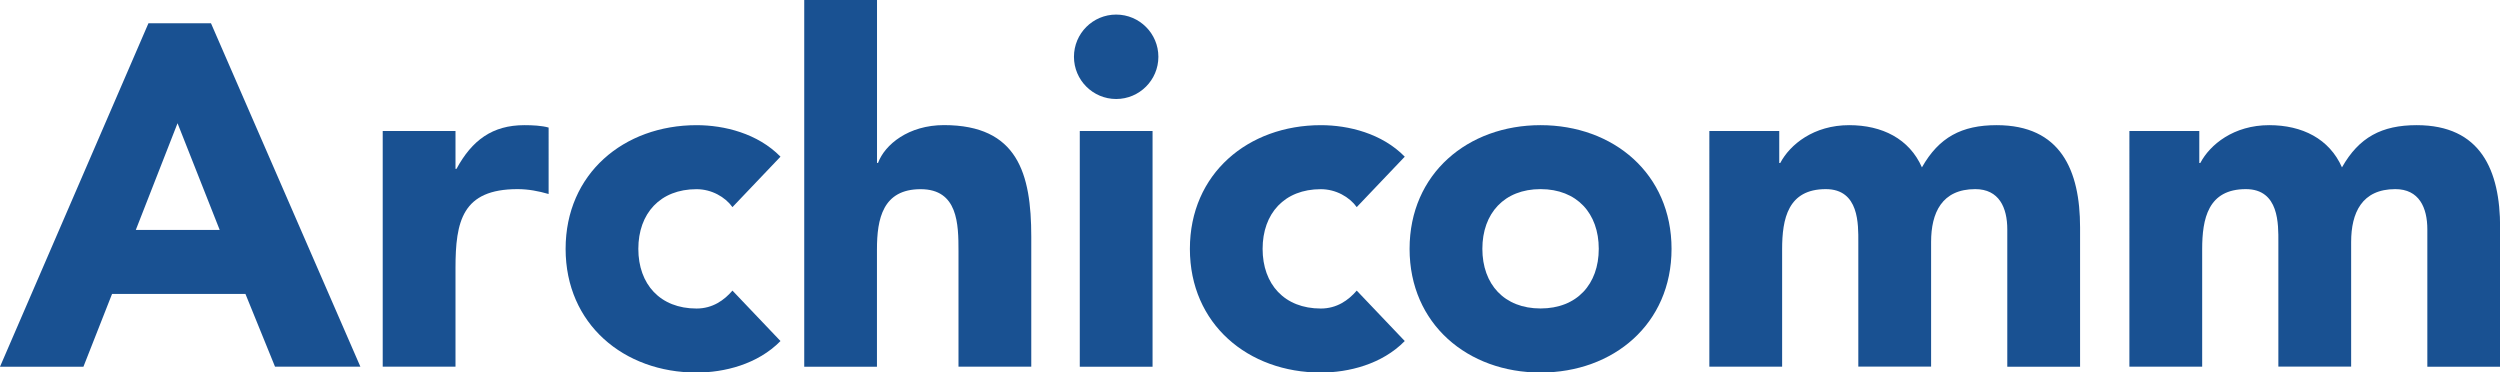 <?xml version="1.0" encoding="utf-8"?>
<!-- Generator: Adobe Illustrator 27.3.1, SVG Export Plug-In . SVG Version: 6.00 Build 0)  -->
<svg version="1.1" id="Laag_1" xmlns="http://www.w3.org/2000/svg" xmlns:xlink="http://www.w3.org/1999/xlink" x="0px" y="0px"
	 viewBox="0 0 425.25 63.36" style="enable-background:new 0 0 425.25 63.36;" xml:space="preserve">
<style type="text/css">
	.st0{fill:#195192;}
	.st1{fill:#6EA2D5;}
	.st2{fill:#4E6CA6;}
	.st3{fill:#7D8DBC;}
	.st4{fill:#AAB1D3;}
	.st5{fill:#D5D7EA;}
</style>
<g>
	<g>
		<path class="st0" d="M25.25,3.96h10.64L61.3,62.37H46.78L41.75,50H19.06l-4.87,12.38H0L25.25,3.96z M30.2,20.96l-7.1,18.15h14.27
			L30.2,20.96z"/>
		<path class="st0" d="M65.1,22.28h12.38v6.44h0.17c2.64-4.87,6.11-7.43,11.55-7.43c1.4,0,2.97,0.08,4.12,0.41V33
			c-1.73-0.5-3.46-0.83-5.28-0.83c-9.41,0-10.56,5.45-10.56,13.45v16.75H65.1V22.28z"/>
		<path class="st0" d="M124.59,35.23c-1.24-1.73-3.55-3.05-6.11-3.05c-6.19,0-9.9,4.13-9.9,10.15c0,6.02,3.71,10.15,9.9,10.15
			c2.72,0,4.7-1.4,6.11-3.05l8.17,8.58c-3.88,3.96-9.57,5.36-14.27,5.36c-12.38,0-22.28-8.25-22.28-21.04
			c0-12.79,9.9-21.04,22.28-21.04c4.7,0,10.4,1.4,14.27,5.36L124.59,35.23z"/>
		<path class="st0" d="M149.18,0v27.72h0.17c1.16-3.14,5.2-6.44,11.22-6.44c12.54,0,14.85,8.25,14.85,18.98v22.11h-12.38V42.74
			c0-4.62-0.08-10.56-6.44-10.56c-6.44,0-7.43,5.03-7.43,10.23v19.97H136.8V0H149.18z"/>
		<path class="st0" d="M189.86,2.48c3.96,0,7.18,3.22,7.18,7.18c0,3.96-3.22,7.18-7.18,7.18s-7.18-3.22-7.18-7.18
			C182.68,5.69,185.9,2.48,189.86,2.48z M183.67,22.28h12.38v40.1h-12.38V22.28z"/>
		<path class="st0" d="M230.78,35.23c-1.24-1.73-3.55-3.05-6.11-3.05c-6.19,0-9.9,4.13-9.9,10.15c0,6.02,3.71,10.15,9.9,10.15
			c2.72,0,4.7-1.4,6.11-3.05l8.17,8.58c-3.88,3.96-9.57,5.36-14.27,5.36c-12.38,0-22.28-8.25-22.28-21.04
			c0-12.79,9.9-21.04,22.28-21.04c4.7,0,10.4,1.4,14.27,5.36L230.78,35.23z"/>
		<path class="st0" d="M262.05,21.29c12.38,0,22.28,8.25,22.28,21.04c0,12.79-9.9,21.04-22.28,21.04
			c-12.38,0-22.28-8.25-22.28-21.04C239.77,29.54,249.67,21.29,262.05,21.29z M262.05,52.47c6.19,0,9.9-4.13,9.9-10.15
			c0-6.02-3.71-10.15-9.9-10.15c-6.19,0-9.9,4.13-9.9,10.15C252.15,48.35,255.86,52.47,262.05,52.47z"/>
		<path class="st0" d="M290.77,22.28h11.88v5.45h0.17c1.65-3.14,5.69-6.44,11.72-6.44c5.61,0,10.23,2.31,12.38,7.18
			c2.89-5.12,6.77-7.18,12.71-7.18c10.89,0,14.19,7.67,14.19,17.41v23.68h-12.38V39.02c0-3.71-1.4-6.85-5.45-6.85
			c-5.69,0-7.51,4.04-7.51,8.99v21.2h-12.38v-21.2c0-2.97,0.17-8.99-5.53-8.99c-6.44,0-7.43,5.03-7.43,10.23v19.97h-12.38V22.28z"/>
		<path class="st0" d="M362.22,22.28h11.88v5.45h0.17c1.65-3.14,5.69-6.44,11.72-6.44c5.61,0,10.23,2.31,12.38,7.18
			c2.89-5.12,6.77-7.18,12.71-7.18c10.89,0,14.19,7.67,14.19,17.41v23.68h-12.38V39.02c0-3.71-1.4-6.85-5.45-6.85
			c-5.69,0-7.51,4.04-7.51,8.99v21.2h-12.38v-21.2c0-2.97,0.17-8.99-5.53-8.99c-6.44,0-7.43,5.03-7.43,10.23v19.97h-12.38V22.28z"/>
	</g>
</g>
</svg>
